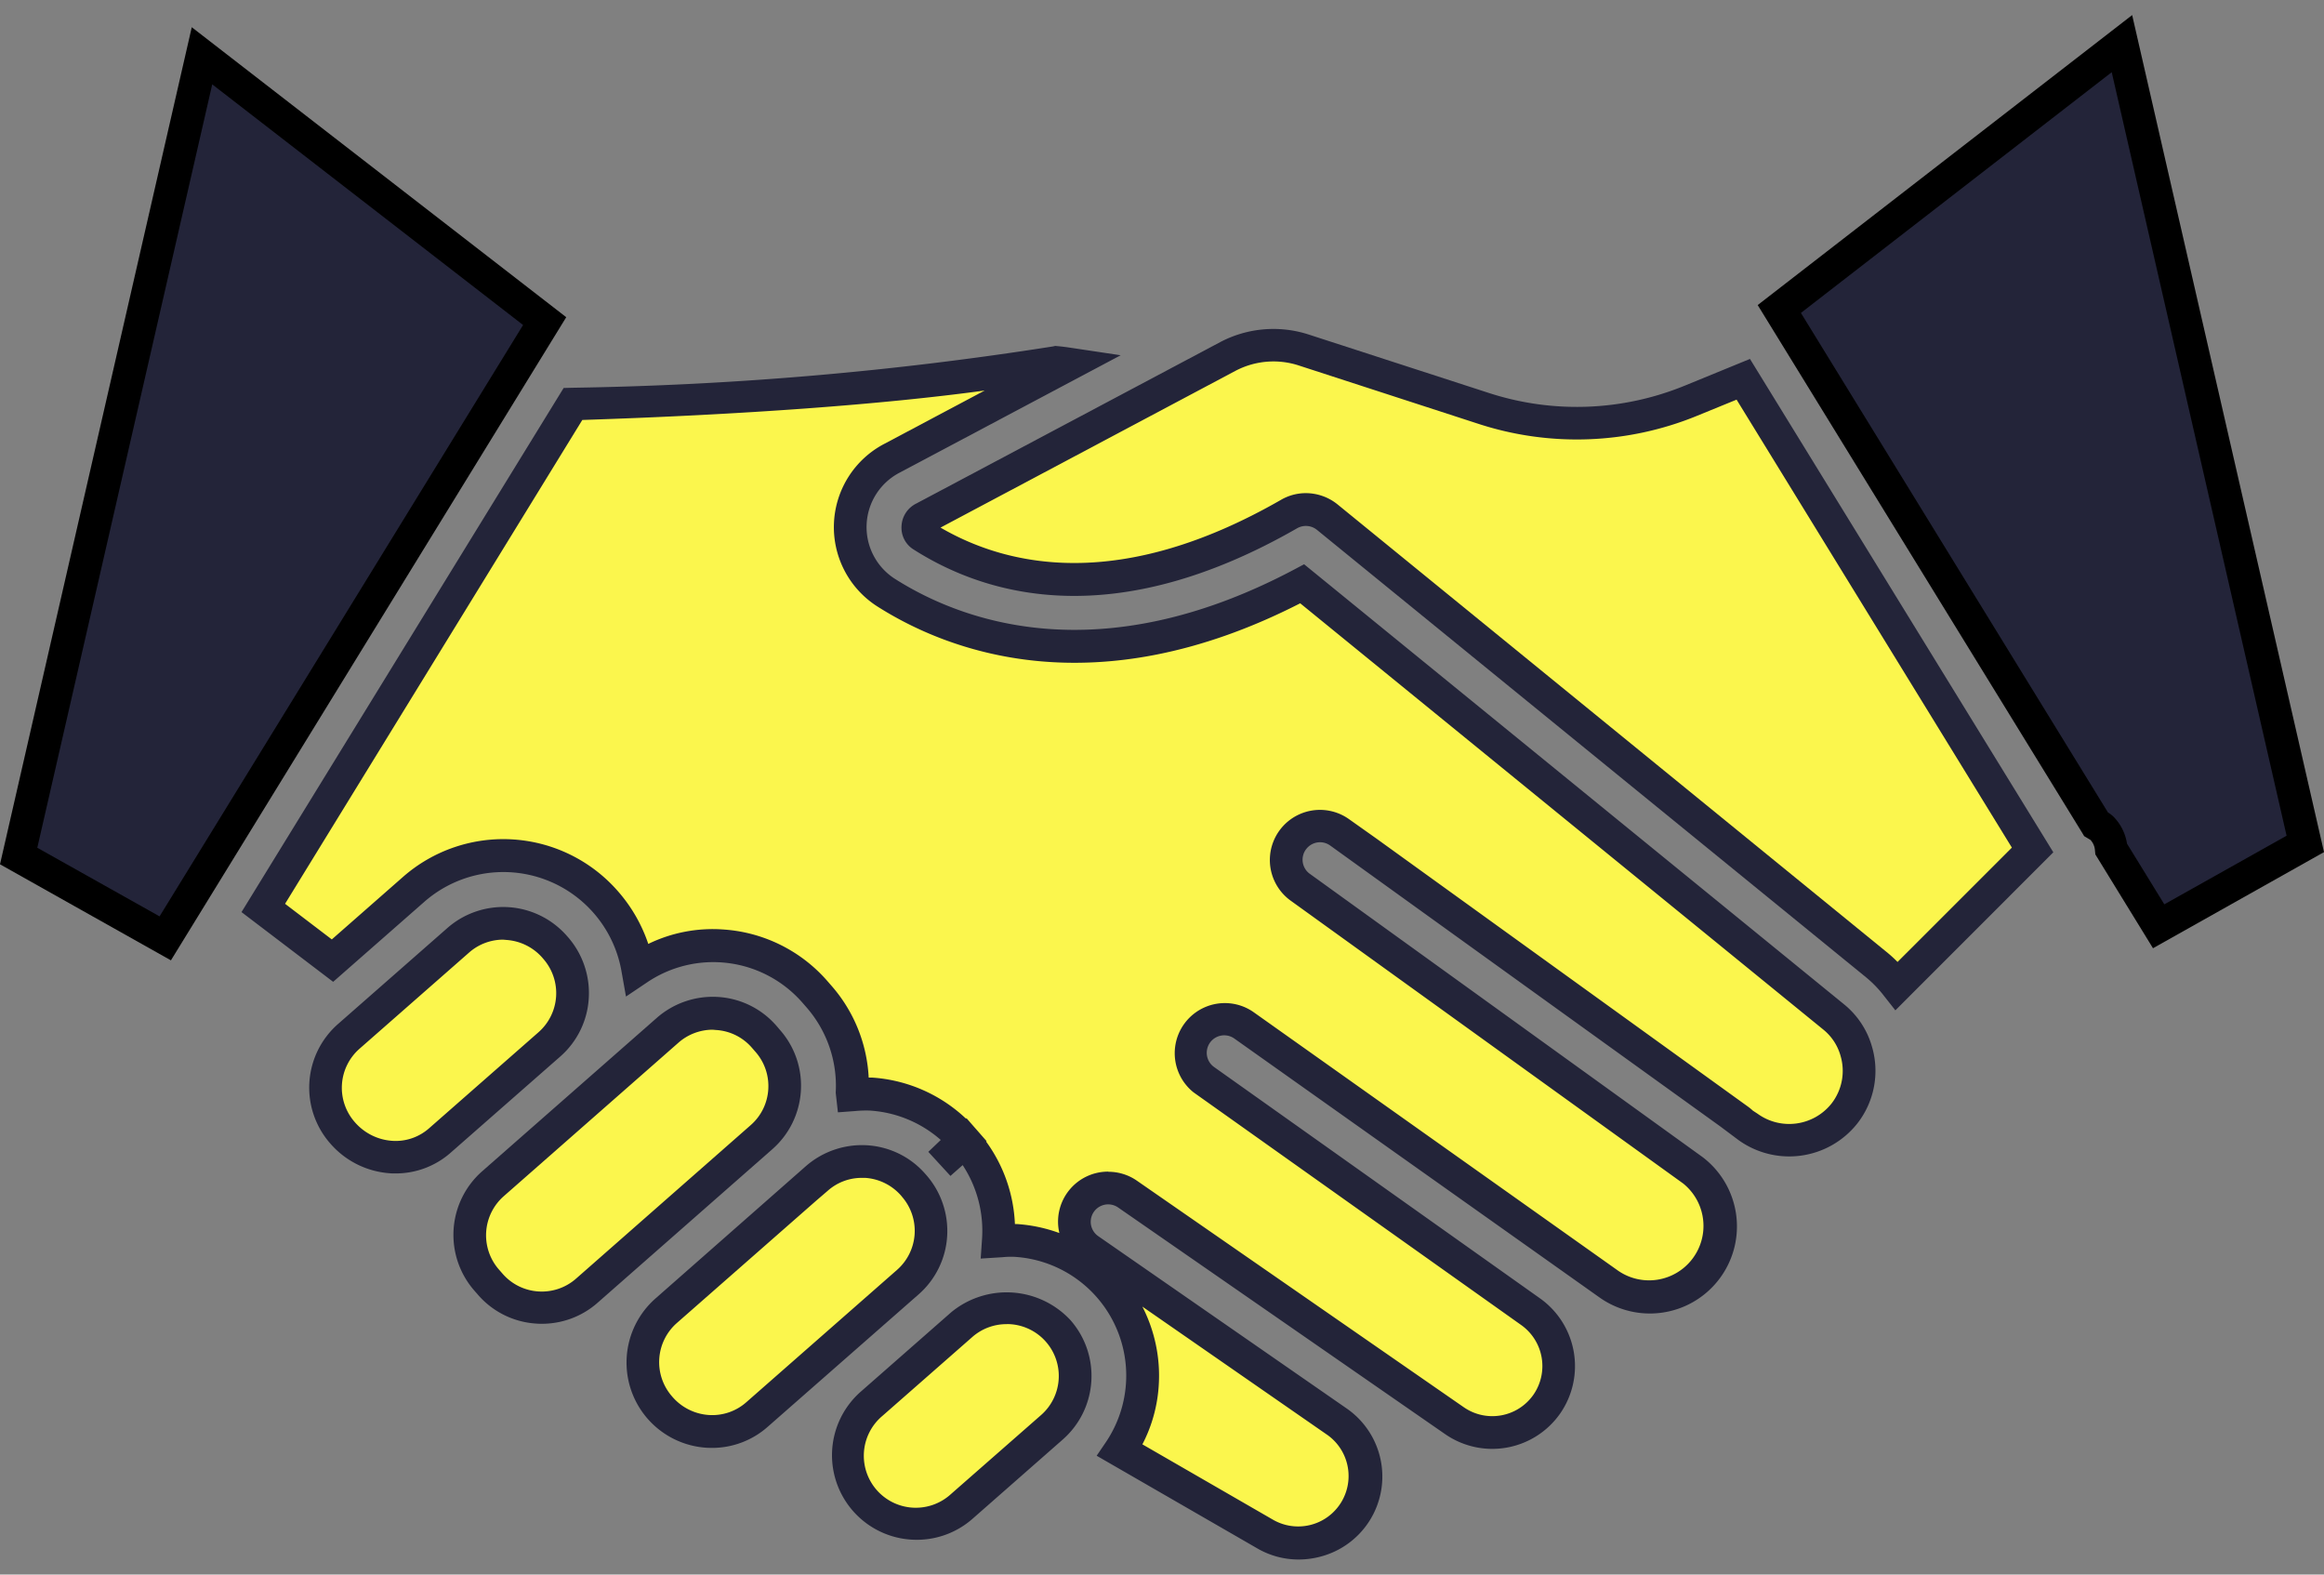 <svg viewBox="0 0 62 42" fill="none" xmlns="http://www.w3.org/2000/svg"><rect x="0" y="0" width="62" height="42" fill="#808080" stroke="none"/><path d="M20.316 30.33a1.821 1.821 0 00.166-2.57l-.1-.115a1.808 1.808 0 00-1.25-.61h-.12c-.442 0-.869.16-1.2.453l-2.44 2.142-2.222 1.95a1.824 1.824 0 00-.165 2.569l.102.116a1.823 1.823 0 002.57.166l1.708-1.499 2.951-2.602z" fill="#FBF64D"/><path d="M14.457 35.31c-.05 0-.1 0-.15-.005a2.24 2.24 0 01-1.55-.762l-.102-.117a2.26 2.26 0 01.205-3.181l4.664-4.096a2.265 2.265 0 011.635-.556 2.24 2.24 0 011.548.761l.143.167c.78.938.671 2.327-.246 3.133l-4.662 4.096c-.41.362-.938.56-1.485.56zm4.553-7.844a1.39 1.39 0 00-.912.348l-4.662 4.096a1.388 1.388 0 00-.125 1.954l.103.118c.505.573 1.38.628 1.954.124l4.661-4.096c.574-.504.63-1.378.126-1.953l-.102-.117a1.372 1.372 0 00-.95-.466l-.093-.008z" fill="#232439"/><path d="M26.86 34.882c-.442 0-.869.16-1.2.452l-2.406 2.112a1.821 1.821 0 102.402 2.738l2.406-2.112a1.82 1.82 0 00-1.202-3.19z" fill="#FBF64D"/><path d="M24.457 41.072a2.256 2.256 0 01-1.49-3.954l2.406-2.112a2.325 2.325 0 013.185.207c.823.938.73 2.364-.207 3.186l-2.406 2.113a2.25 2.25 0 01-1.488.56zm2.404-5.752a1.38 1.38 0 00-.916.338l-2.407 2.112a1.387 1.387 0 101.83 2.084l2.407-2.11a1.385 1.385 0 00-.915-2.426v.002zM5.39 1.489L.498 22.833l3.91 2.198L14.53 8.567 5.39 1.489z" fill="#232439"/><path d="M4.56 25.616L0 23.054 5.116.726l9.99 7.735L4.56 25.616zM.995 22.613l3.262 1.83 9.698-15.774L5.662 2.25.995 22.613z" fill="#000"/><path d="M14.656 27.851c.756-.664.83-1.814.167-2.57l-.031-.037a1.808 1.808 0 00-1.25-.615h-.121c-.442 0-.868.16-1.2.453L9.3 27.64a1.822 1.822 0 00-.168 2.571 1.83 1.83 0 002.603.203l.221-.194 2.224-1.952.476-.417z" fill="#FBF64D"/><path d="M10.553 31.3c-.056 0-.113 0-.17-.006A2.316 2.316 0 018.81 30.5a2.257 2.257 0 01.207-3.185l2.918-2.561a2.258 2.258 0 013.185.206 2.27 2.27 0 01.587 1.673 2.24 2.24 0 01-.762 1.55l-2.918 2.56c-.406.36-.93.558-1.473.557zm2.868-6.236a1.38 1.38 0 00-.912.349l-2.918 2.561a1.386 1.386 0 00-.128 1.955c.25.29.603.47.984.5.366.03.728-.092 1.003-.336l2.917-2.56a1.387 1.387 0 00.128-1.956 1.403 1.403 0 00-.982-.505l-.092-.008z" fill="#232439"/><path d="M24.835 32.95a1.808 1.808 0 00-.448-1.32l-.026-.03a1.807 1.807 0 00-1.248-.61h-.12c-.442 0-.869.16-1.2.453l-.286.25-2.952 2.592-.785.685a1.85 1.85 0 001.109 3.216 1.8 1.8 0 001.32-.449l4.02-3.528a1.81 1.81 0 00.616-1.259z" fill="#FBF64D"/><path d="M19 38.62c-.05 0-.098 0-.148-.003a2.277 2.277 0 01-1.368-3.979l4.016-3.533a2.277 2.277 0 011.635-.556c.597.037 1.154.31 1.547.76.414.454.625 1.057.586 1.67a2.244 2.244 0 01-.76 1.546l-4.021 3.528a2.24 2.24 0 01-1.487.568zm2.789-6.606l-3.731 3.275a1.388 1.388 0 00-.13 1.957c.244.29.597.47.976.497.369.026.732-.097 1.008-.342l4.02-3.529a1.385 1.385 0 00.128-1.954v-.002a1.395 1.395 0 00-.979-.498h-.092c-.337 0-.661.124-.912.349l-.288.247z" fill="#232439"/><path d="M48.922 27.13L34.74 15.573c-5.431 2.884-9.277 1.4-11.116.226a2.072 2.072 0 01.174-3.573l4.727-2.511a7.108 7.108 0 00-.348-.045 91.466 91.466 0 01-12.892 1.11L7.02 24.22l1.843 1.405 2.165-1.902a3.623 3.623 0 015.113.332v.001l.032.036c.433.497.721 1.103.833 1.753a3.598 3.598 0 014.725.615l.102.117c.635.72.956 1.665.892 2.623v.006c.165-.017.332-.023.499-.017a3.6 3.6 0 012.487 1.225l-.651.624.677-.594a3.6 3.6 0 01.893 2.625c0 .012-.005.023-.006.036a3.602 3.602 0 013.85 3.834 3.589 3.589 0 01-.6 1.743l3.886 2.242a1.8 1.8 0 002.435-.645 1.766 1.766 0 00-.53-2.36L29.48 33.63c-.005 0-.008-.01-.012-.013l-.416-.289a.901.901 0 011.025-1.481l8.727 6.045c.805.558 1.91.358 2.468-.447l.001-.001a1.78 1.78 0 00-.435-2.455l-8.685-6.16c-.005 0-.007-.01-.012-.013a.902.902 0 011.046-1.47l9.736 6.908a1.888 1.888 0 002.247-3.033l-10.476-7.549a.9.9 0 111.045-1.466l.717.51h.01l9.708 6.996c.019.013.032.03.05.043l.16.115c.03.02.06.044.087.068l.174.12a1.877 1.877 0 002.56-.354 1.848 1.848 0 00.323-1.67 1.805 1.805 0 00-.605-.905z" fill="#FBF64D"/><path d="M34.644 41.598c-.385 0-.764-.101-1.097-.294l-4.29-2.474.26-.383a3.174 3.174 0 00-2.445-4.922 2.141 2.141 0 00-.325.009l-.584.037.034-.496a3.183 3.183 0 00-.515-1.997l-.326.288-.59-.642.332-.317a3.165 3.165 0 00-1.895-.784 3.01 3.01 0 00-.38.012l-.469.035-.058-.516v-.018a3.182 3.182 0 00-.785-2.272l-.103-.118a3.156 3.156 0 00-4.153-.537l-.555.373-.117-.659a3.199 3.199 0 00-5.261-1.87l-2.434 2.136-2.445-1.86 8.594-13.98.234-.006A91.342 91.342 0 0028.094 9.24l.06-.013.063.006c.114.01.242.027.373.047l1.308.196-5.895 3.13a1.637 1.637 0 00-.142 2.825c1.73 1.105 5.421 2.543 10.674-.244l.256-.136L49.197 26.79c.357.29.617.683.743 1.126.21.71.062 1.48-.397 2.06a2.317 2.317 0 01-3.16.436l-.488-.365-10.41-7.495a.464.464 0 00-.646.107l-.002.002a.465.465 0 00.107.648h.001l10.478 7.556a2.323 2.323 0 01-2.754 3.741l-9.739-6.904a.466.466 0 00-.54.76l8.7 6.174a2.217 2.217 0 01.539 3.058 2.21 2.21 0 01-3.074.561l-8.726-6.047a.465.465 0 10-.53.765l6.619 4.59a2.208 2.208 0 01-.671 3.953c-.196.054-.4.082-.603.082zm-4.167-3.072l3.506 2.023a1.345 1.345 0 001.44-2.266l-4.947-3.431a4.03 4.03 0 01.436 2.115 3.925 3.925 0 01-.435 1.559zm-.909-7.27c.271-.001.536.081.759.235l8.725 6.046c.608.42 1.44.268 1.861-.34a1.343 1.343 0 00-.327-1.851l-8.746-6.21a1.337 1.337 0 011.595-2.144l9.74 6.907a1.452 1.452 0 001.727-2.332l-10.465-7.54a1.336 1.336 0 111.555-2.175l.727.515 9.918 7.154c.044.032.087.067.127.105l.123.08c.62.45 1.485.335 1.967-.261.286-.361.379-.838.249-1.28a1.376 1.376 0 00-.454-.697L34.687 16.092c-5.507 2.815-9.433 1.265-11.297.074a2.508 2.508 0 01.208-4.33l2.672-1.419c-2.717.37-6.427.644-10.735.785l-7.93 12.906 1.247.95 1.899-1.667a4.058 4.058 0 015.727.373c.364.412.642.893.817 1.414a3.928 3.928 0 011.986-.386 4.032 4.032 0 012.79 1.374l.102.117c.603.683.956 1.55 1.002 2.46h.087a4.031 4.031 0 012.509 1.096l.014-.012.236.27.025.028.274.313-.012.012a4.02 4.02 0 01.768 2.2h.053a4.07 4.07 0 011.133.24 1.334 1.334 0 011.307-1.638v.003zM56.609 1.164L47.47 8.243l8.454 13.75a.86.86 0 01.156.103c.145.15.233.345.248.552l1.266 2.06 3.908-2.199-4.893-21.345z" fill="#232439"/><path d="M57.438 25.293L55.9 22.79l-.01-.101a.453.453 0 00-.121-.286l-.167-.1-.052-.087-8.658-14.079 9.99-7.735L62 22.729l-4.562 2.564zm-.697-2.795l.999 1.624 3.262-1.83-4.665-20.366-8.292 6.421 8.192 13.325c.054.032.104.07.149.114.19.194.316.444.358.713h-.003z" fill="#000"/><path d="M45.123 10.684a8.032 8.032 0 01-5.568.202l-4.798-1.557a2.614 2.614 0 00-1.999.174l-1.626.864c-.018.008-.032.019-.05.027l-6.444 3.423a.274.274 0 00-.155.237.247.247 0 00.115.23c1.896 1.209 5.142 2.09 9.79-.576a.903.903 0 011.018.083L50.054 25.73a3.5 3.5 0 01.548.567l3.623-3.624-7.72-12.555-1.382.566z" fill="#FBF64D"/><path d="M50.565 26.95l-.303-.385a2.996 2.996 0 00-.48-.497l-14.65-11.936a.47.47 0 00-.524-.043c-4.837 2.779-8.239 1.841-10.24.565a.68.68 0 01-.317-.618.706.706 0 01.388-.602l8.118-4.311a3.05 3.05 0 012.337-.206l4.796 1.555c1.722.568 3.59.5 5.268-.19l1.728-.708 8.093 13.16-4.214 4.215zM34.834 13.154c.308 0 .607.105.846.298l14.649 11.94c.103.083.201.172.294.267l3.05-3.05-7.344-11.949-1.04.425a8.468 8.468 0 01-5.87.213l-4.793-1.557a2.179 2.179 0 00-1.663.149l-7.872 4.183c1.824 1.06 4.824 1.705 9.083-.74a1.32 1.32 0 01.66-.179z" fill="#232439"/></svg>